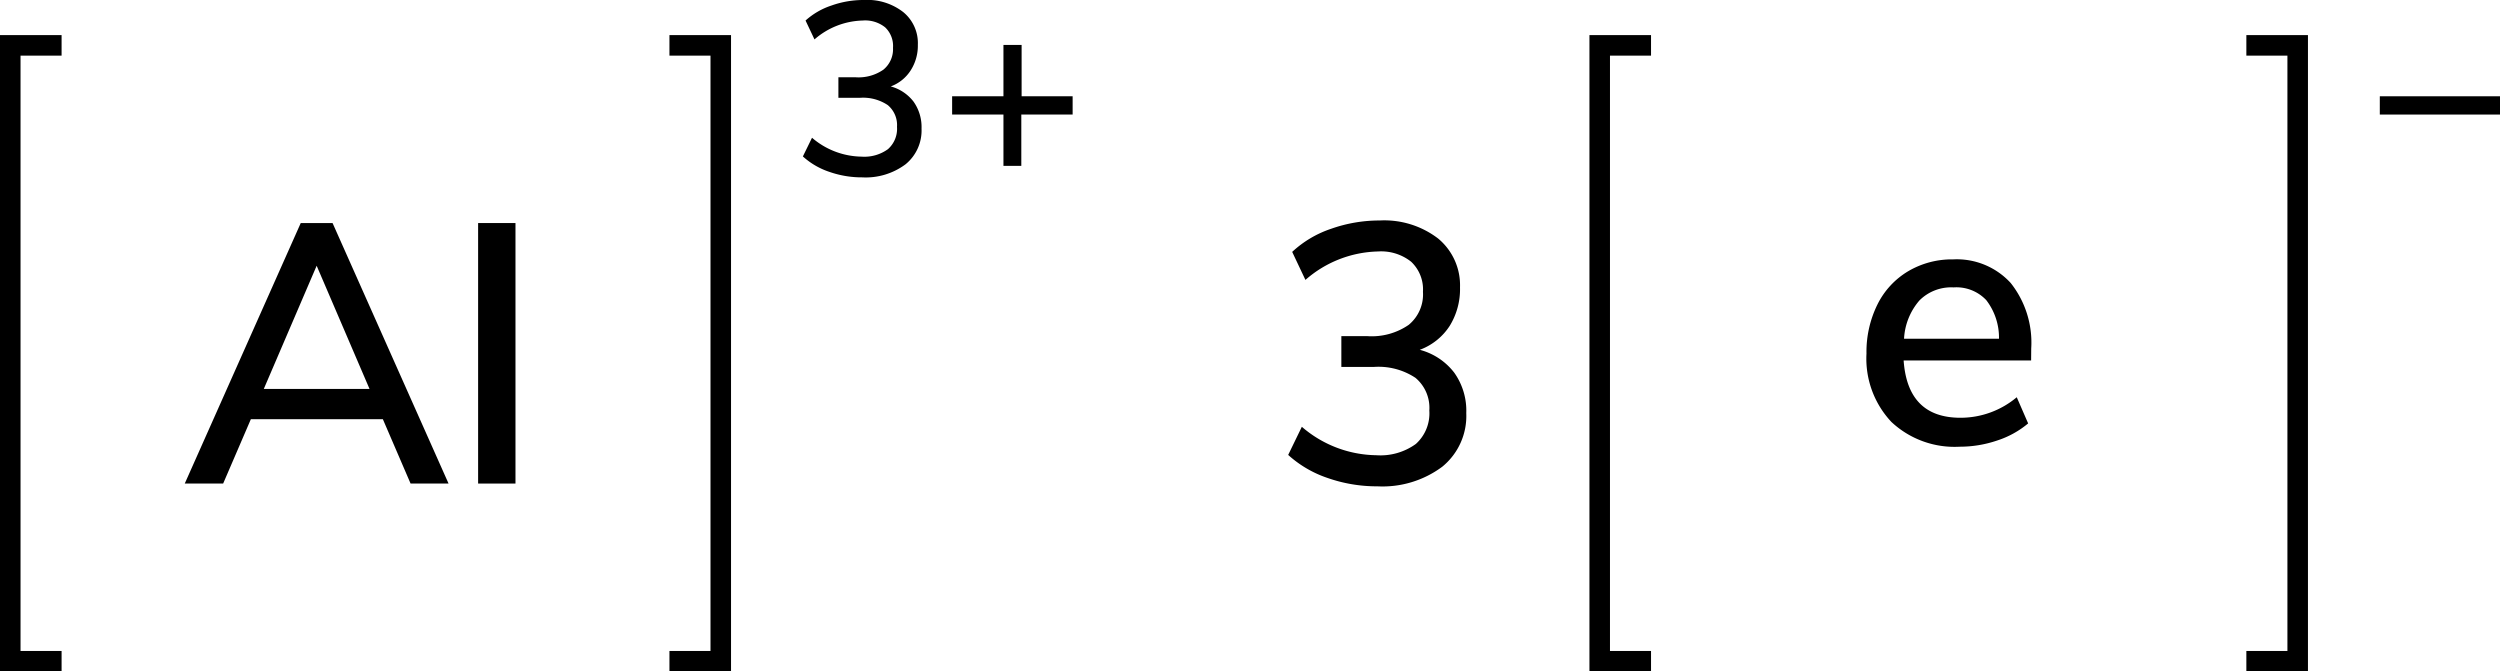 <svg xmlns="http://www.w3.org/2000/svg" width="243.56" height="65.42" viewBox="0 0 243.56 65.42"><defs><style>.cls-1{fill:none;stroke:#000;stroke-linecap:square;stroke-miterlimit:10;stroke-width:2px;}</style></defs><title>Chemical structure of aluminium</title><g id="レイヤー_2" data-name="レイヤー 2"><g id="レイヤー_1-2" data-name="レイヤー 1"><polyline class="cls-1" points="159.85 64.42 155.85 64.42 155.85 4.42 159.85 4.42"/><path d="M243.56,9.38v1.78H231.85V9.38Z"/><polyline class="cls-1" points="219.85 64.42 223.85 64.42 223.85 4.42 219.85 4.42"/><path d="M197.88,35.12H185.46q.39,5.58,5.54,5.58a8.51,8.51,0,0,0,5.48-2l1.11,2.55a9,9,0,0,1-3,1.66,11.3,11.3,0,0,1-3.67.61,9,9,0,0,1-6.65-2.41,9,9,0,0,1-2.43-6.66,10.4,10.4,0,0,1,1.07-4.79,7.79,7.79,0,0,1,3-3.24,8.38,8.38,0,0,1,4.38-1.15,7.12,7.12,0,0,1,5.6,2.3,9.34,9.34,0,0,1,2,6.38ZM187,29.27A6.17,6.17,0,0,0,185.5,33h9.25a6,6,0,0,0-1.24-3.76A4,4,0,0,0,190.32,28,4.36,4.36,0,0,0,187,29.27Z"/><polyline class="cls-1" points="5 64.42 1 64.42 1 4.42 5 4.42"/><polyline class="cls-1" points="66.22 64.42 70.22 64.42 70.22 4.42 66.22 4.42"/><path d="M89,9.9a4.28,4.28,0,0,1,.78,2.63A4.25,4.25,0,0,1,88.23,16,6.49,6.49,0,0,1,84,17.28a9.57,9.57,0,0,1-3.21-.54,7.21,7.21,0,0,1-2.57-1.5l.89-1.82a7.55,7.55,0,0,0,4.82,1.84,3.91,3.91,0,0,0,2.58-.73,2.65,2.65,0,0,0,.88-2.17,2.53,2.53,0,0,0-.9-2.12,4.32,4.32,0,0,0-2.73-.71H81.68v-2h1.7a4.23,4.23,0,0,0,2.68-.74A2.57,2.57,0,0,0,87,4.66a2.5,2.5,0,0,0-.77-2A3.11,3.11,0,0,0,84.05,2a7.41,7.41,0,0,0-4.7,1.84L78.48,2A7.07,7.07,0,0,1,81,.54,9.31,9.31,0,0,1,84.17,0,5.69,5.69,0,0,1,88,1.18a3.9,3.9,0,0,1,1.42,3.19,4.45,4.45,0,0,1-.7,2.49,3.9,3.9,0,0,1-1.94,1.56A4.18,4.18,0,0,1,89,9.9Z"/><path d="M104.5,9.38v1.78h-5v5H97.76v-5h-5V9.38h5v-5h1.77v5Z"/><path d="M40,47.11l-2.7-6.27H24.44l-2.7,6.27H18L29.3,21.73h3.1L43.7,47.11ZM25.7,37.89H36l-5.15-12Z"/><path d="M46.58,47.11V21.73h3.64V47.11Z"/><path d="M141.68,36.31a6.38,6.38,0,0,1,1.17,3.94,6.37,6.37,0,0,1-2.34,5.22,9.74,9.74,0,0,1-6.33,1.91,14.49,14.49,0,0,1-4.83-.81,10.88,10.88,0,0,1-3.85-2.25l1.33-2.74a11.31,11.31,0,0,0,7.24,2.77,5.88,5.88,0,0,0,3.87-1.1A4,4,0,0,0,139.25,40a3.81,3.81,0,0,0-1.35-3.19,6.52,6.52,0,0,0-4.08-1.06h-3.14v-3h2.56a6.34,6.34,0,0,0,4-1.1,3.84,3.84,0,0,0,1.39-3.22,3.7,3.7,0,0,0-1.15-2.93,4.69,4.69,0,0,0-3.24-1,11.09,11.09,0,0,0-7.06,2.77l-1.29-2.73a10.44,10.44,0,0,1,3.79-2.25,14.14,14.14,0,0,1,4.74-.81,8.62,8.62,0,0,1,5.69,1.76A5.91,5.91,0,0,1,142.24,28a6.81,6.81,0,0,1-1,3.74,5.9,5.9,0,0,1-2.92,2.34A6.22,6.22,0,0,1,141.68,36.31Z"/></g></g></svg>